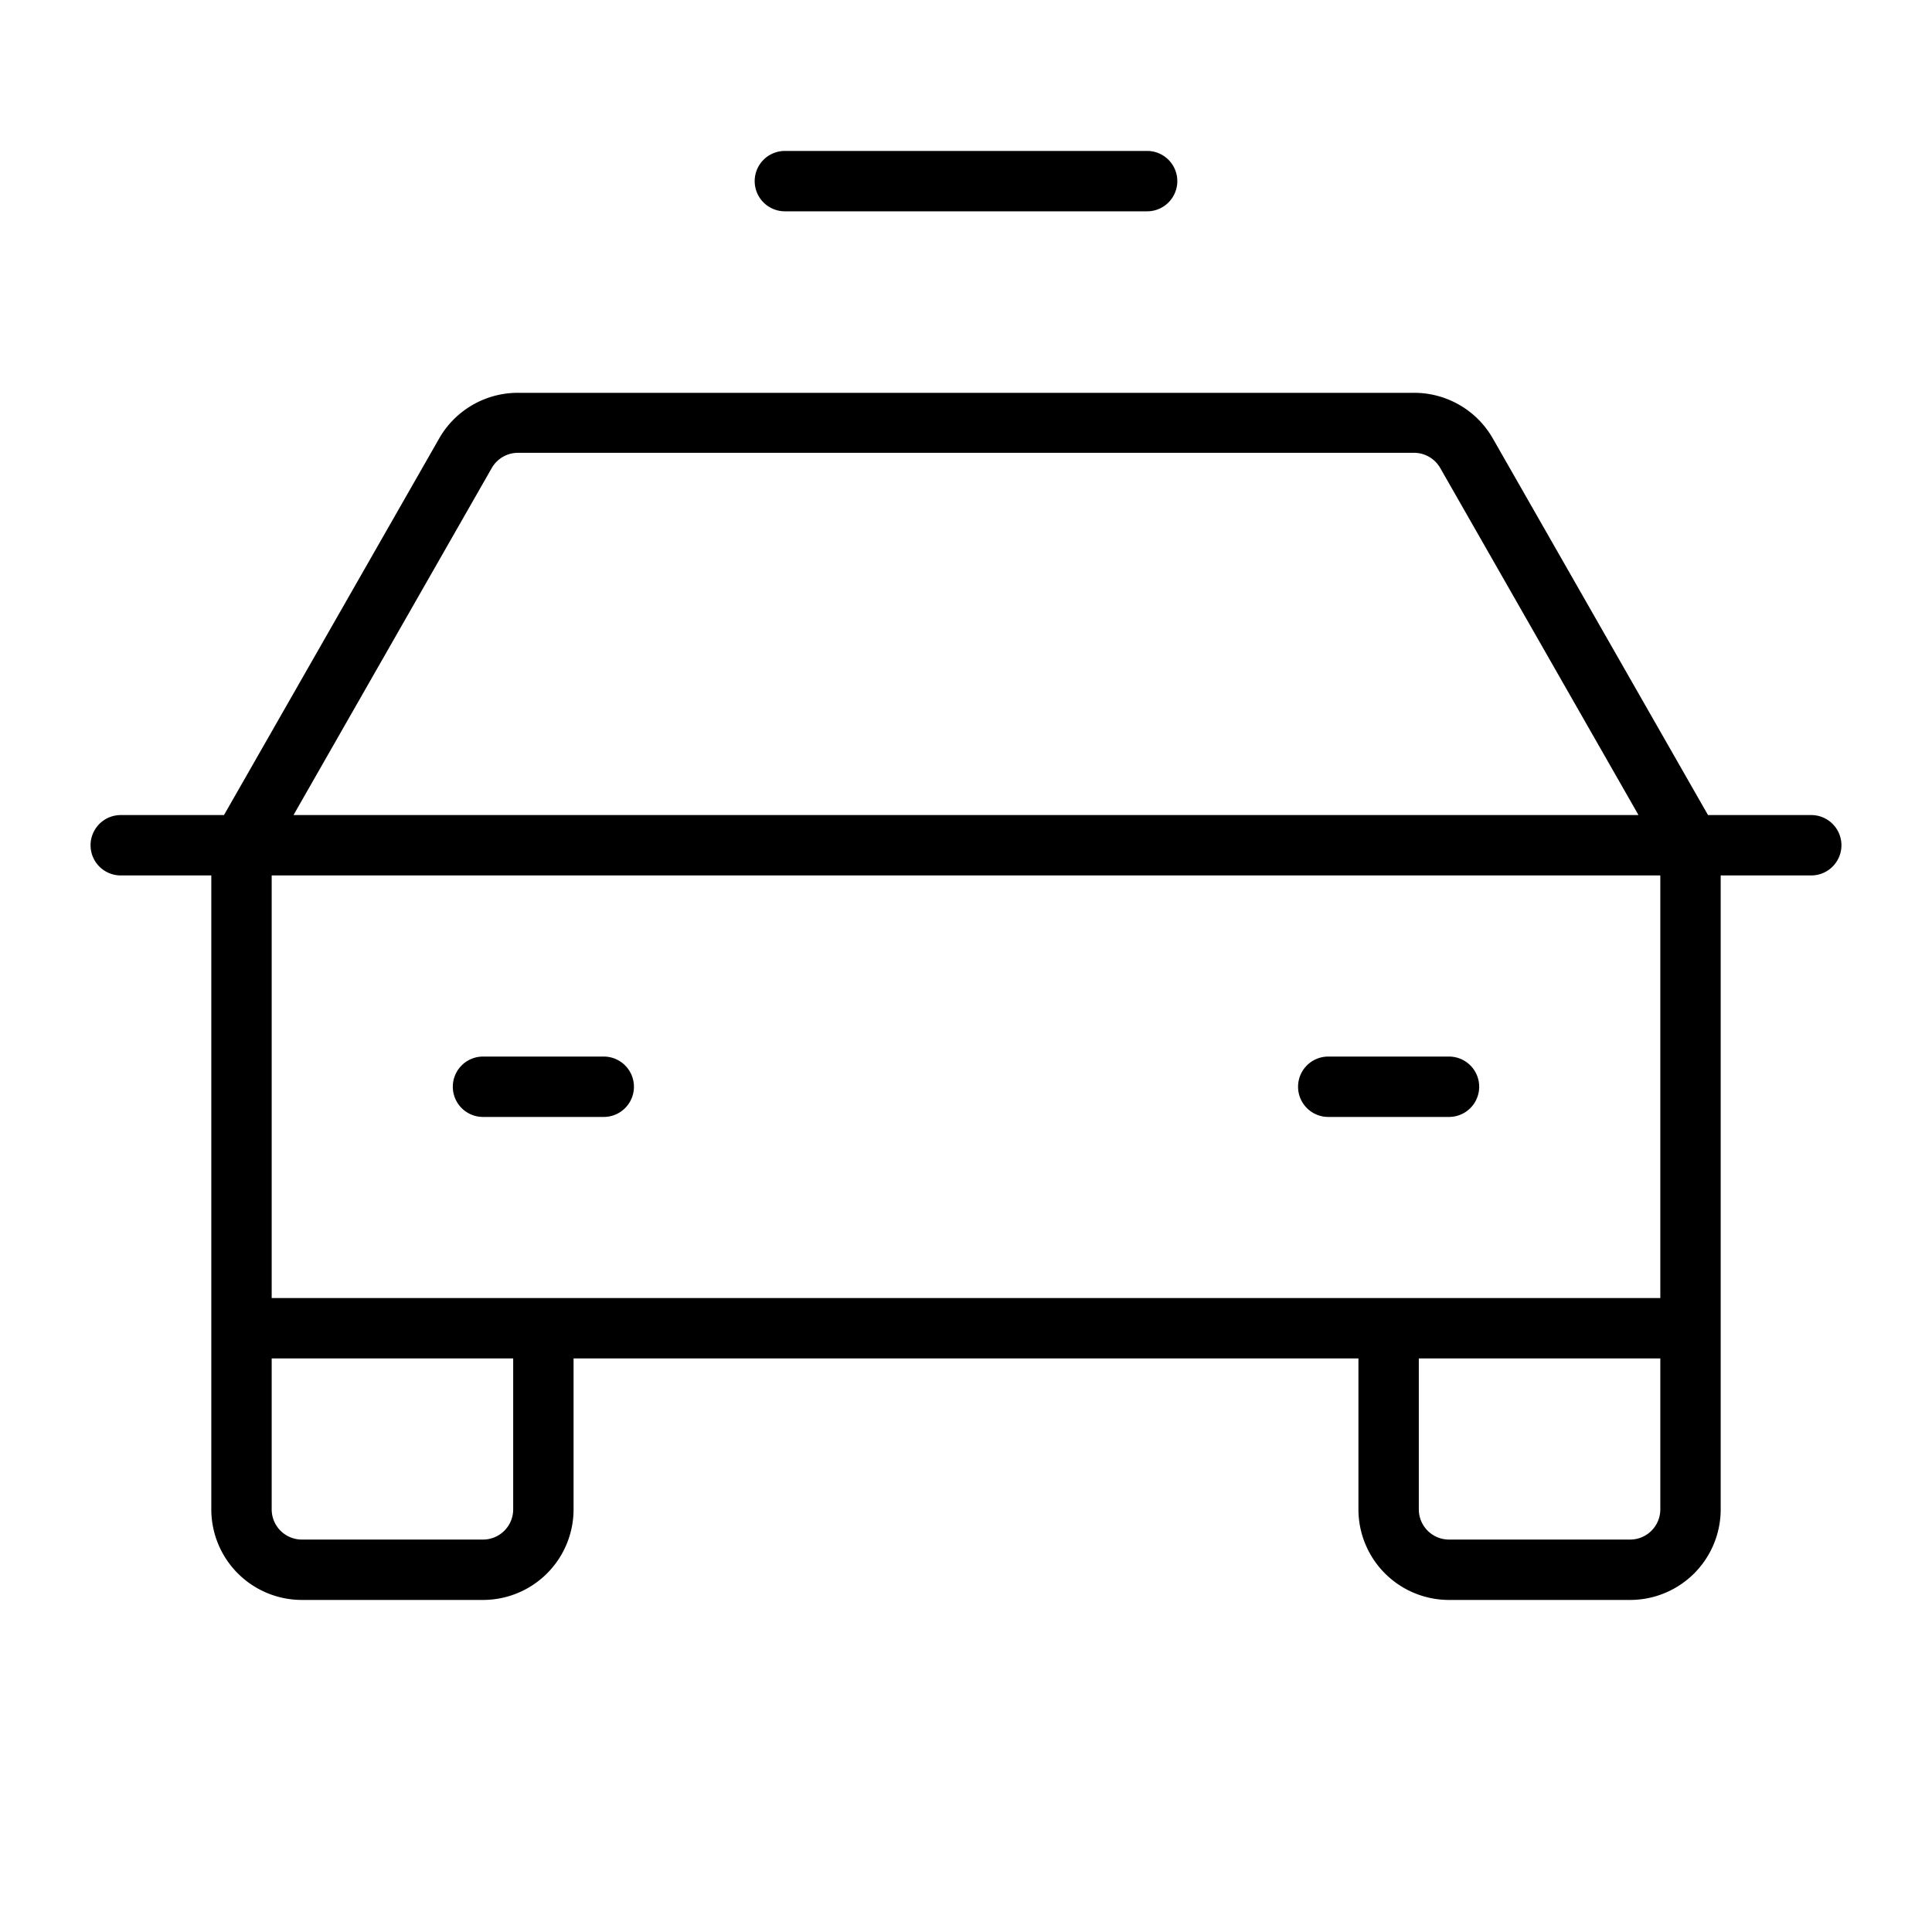 <svg xmlns="http://www.w3.org/2000/svg" viewBox="0 0 256 256" fill="currentColor"><path d="M240,108H226.32L197.78,58.05a12,12,0,0,0-10.42-6H68.64a12,12,0,0,0-10.42,6L29.68,108H16a4,4,0,0,0,0,8H28v84a12,12,0,0,0,12,12H64a12,12,0,0,0,12-12V180H180v20a12,12,0,0,0,12,12h24a12,12,0,0,0,12-12V116h12a4,4,0,0,0,0-8ZM65.17,62a4,4,0,0,1,3.47-2H187.36a4,4,0,0,1,3.47,2l26.28,46H38.89ZM68,200a4,4,0,0,1-4,4H40a4,4,0,0,1-4-4V180H68Zm148,4H192a4,4,0,0,1-4-4V180h32v20A4,4,0,0,1,216,204Zm4-32H36V116H220ZM60,144a4,4,0,0,1,4-4H80a4,4,0,0,1,0,8H64A4,4,0,0,1,60,144Zm112,0a4,4,0,0,1,4-4h16a4,4,0,0,1,0,8H176A4,4,0,0,1,172,144ZM100,24a4,4,0,0,1,4-4h48a4,4,0,0,1,0,8H104A4,4,0,0,1,100,24Z"/></svg>